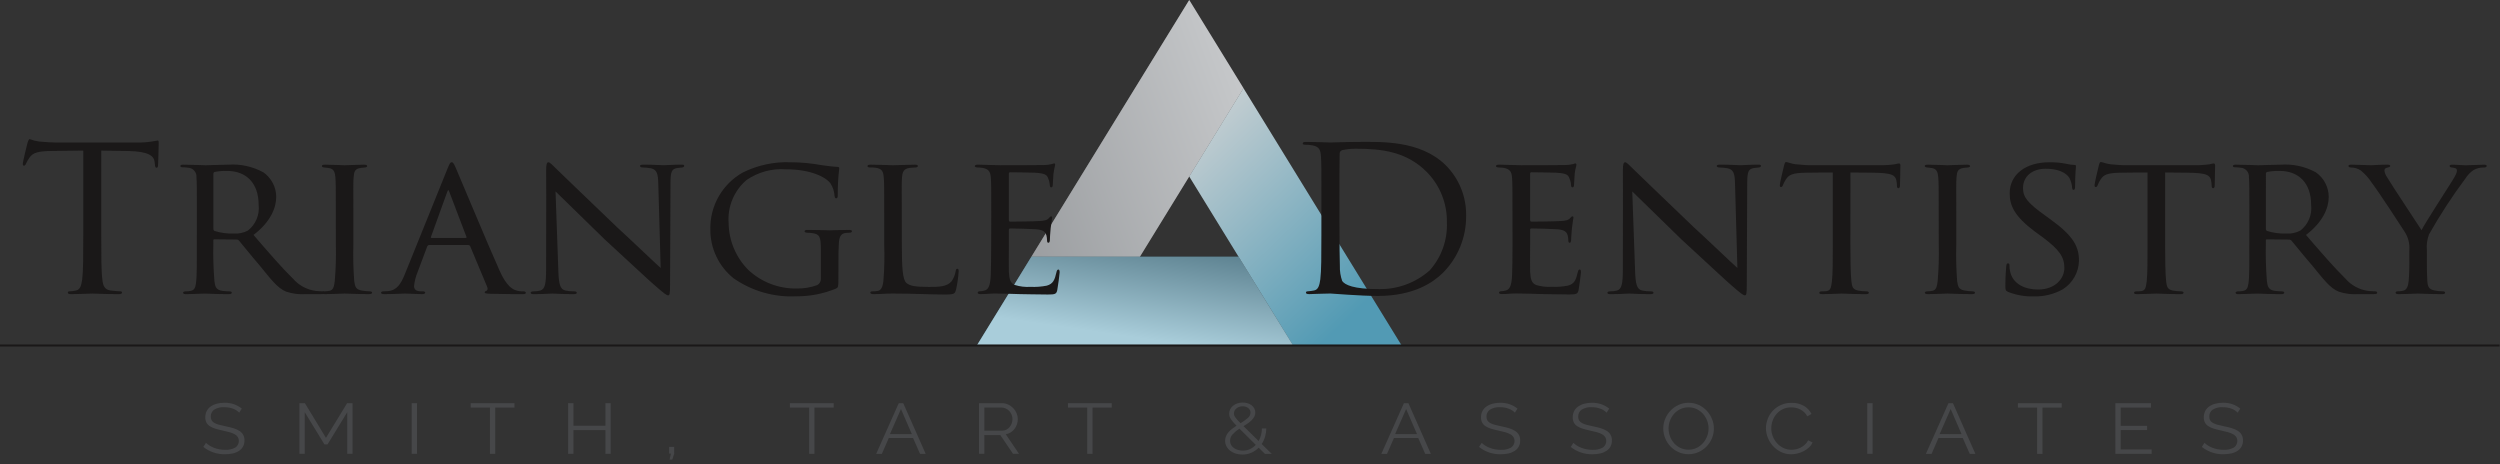 <?xml version="1.0" encoding="UTF-8"?>
<svg xmlns="http://www.w3.org/2000/svg" width="307" height="57" viewBox="0 0 307 57" fill="none">
  <rect x="0" y="0" width="307" height="57" fill="#333333" stroke="none"/>
  <g clip-path="url(#clip0_195_1077)">
    <path d="M152.702 10.834L146.037 0L136.343 15.761L126.655 31.525H139.979L149.674 15.761L152.702 10.834Z" fill="#AEB0B3"></path>
    <path opacity="0.8" d="M152.093 31.526H126.655L119.991 42.363H158.757L152.093 31.526Z" fill="#5AB4D4"></path>
    <path style="mix-blend-mode:multiply" opacity="0.3" d="M152.701 10.834L146.037 0L136.343 15.761L126.655 31.525H139.979L149.674 15.761L152.701 10.834Z" fill="url(#paint0_linear_195_1077)"></path>
    <path opacity="0.8" d="M158.757 42.362H172.083L162.392 26.601L152.7 10.834L146.037 21.674L155.731 37.436L158.757 42.362Z" fill="url(#paint1_linear_195_1077)"></path>
    <path style="mix-blend-mode:multiply" opacity="0.5" d="M152.093 31.526H126.655L119.991 42.363H158.757L152.093 31.526Z" fill="url(#paint2_linear_195_1077)"></path>
    <path d="M12.435 28.949C12.435 31.323 12.435 33.278 12.568 34.314C12.646 35.032 12.803 35.576 13.595 35.675C13.964 35.724 14.543 35.775 14.78 35.775C14.938 35.775 14.991 35.851 14.991 35.923C14.991 36.047 14.859 36.123 14.57 36.123C13.122 36.123 11.462 36.049 11.33 36.049C11.198 36.049 9.54 36.123 8.75 36.123C8.46 36.123 8.329 36.074 8.329 35.923C8.329 35.85 8.38 35.775 8.54 35.775C8.806 35.766 9.07 35.733 9.33 35.675C9.857 35.575 9.988 35.032 10.093 34.314C10.225 33.277 10.225 31.323 10.225 28.949V18.49C8.935 18.516 7.617 18.516 6.325 18.539C4.693 18.565 4.061 18.739 3.64 19.33C3.464 19.57 3.314 19.827 3.192 20.098C3.112 20.298 3.034 20.345 2.927 20.345C2.849 20.345 2.797 20.271 2.797 20.121C2.797 19.875 3.322 17.748 3.376 17.55C3.429 17.402 3.532 17.08 3.639 17.08C4.012 17.225 4.401 17.325 4.797 17.38C5.56 17.454 6.561 17.504 6.877 17.504H16.754C17.379 17.515 18.005 17.474 18.623 17.38C19.018 17.331 19.255 17.256 19.36 17.256C19.492 17.256 19.492 17.404 19.492 17.556C19.492 18.298 19.413 20.005 19.413 20.276C19.413 20.498 19.334 20.597 19.229 20.597C19.097 20.597 19.045 20.523 19.018 20.177C19.018 20.077 18.992 20.004 18.992 19.904C18.913 19.162 18.28 18.594 15.752 18.544C14.646 18.521 13.541 18.521 12.433 18.495L12.435 28.949Z" fill="#1A1818"></path>
    <path d="M24.176 26.304C24.176 23.04 24.176 22.446 24.125 21.779C24.139 21.631 24.122 21.482 24.075 21.34C24.029 21.199 23.954 21.068 23.855 20.957C23.756 20.846 23.635 20.756 23.5 20.693C23.365 20.631 23.219 20.596 23.07 20.592C22.861 20.561 22.649 20.545 22.438 20.543C22.254 20.543 22.148 20.494 22.148 20.395C22.148 20.296 22.227 20.222 22.464 20.222C23.596 20.222 25.203 20.295 25.255 20.295C25.493 20.295 27.284 20.222 28.021 20.222C29.521 20.115 31.02 20.441 32.34 21.161C32.826 21.5 33.223 21.952 33.498 22.477C33.773 23.002 33.918 23.585 33.92 24.178C33.92 25.538 33.209 27.269 31.129 28.851C33.051 31.076 34.629 32.905 35.975 34.216C36.691 35.041 37.683 35.577 38.766 35.724C38.95 35.749 39.505 35.773 39.582 35.773C39.793 35.773 39.873 35.849 39.873 35.946C39.873 36.07 39.766 36.119 39.398 36.119H37.554C36.742 36.176 35.927 36.074 35.154 35.819C34.048 35.374 33.254 34.262 31.888 32.604C30.861 31.417 29.808 30.083 29.361 29.562C29.323 29.515 29.275 29.477 29.22 29.451C29.165 29.426 29.105 29.413 29.044 29.415L26.332 29.389C26.227 29.389 26.2 29.415 26.2 29.514V29.867C26.16 31.426 26.204 32.985 26.332 34.539C26.411 35.134 26.49 35.628 27.359 35.727C27.622 35.752 27.912 35.776 28.122 35.776C28.359 35.776 28.464 35.852 28.464 35.924C28.464 36.048 28.359 36.124 28.095 36.124C26.726 36.124 25.25 36.05 25.146 36.05C24.725 36.05 23.565 36.124 22.854 36.124C22.591 36.124 22.485 36.075 22.485 35.924C22.485 35.851 22.643 35.776 22.801 35.776C22.995 35.783 23.19 35.767 23.38 35.727C23.828 35.653 23.986 35.381 24.064 34.788C24.196 33.898 24.169 31.87 24.169 30.016L24.176 26.304ZM26.205 28.06C26.195 28.118 26.203 28.177 26.226 28.23C26.25 28.283 26.288 28.328 26.337 28.36C27.095 28.596 27.887 28.704 28.68 28.681C29.291 28.725 29.903 28.596 30.445 28.309C30.915 27.942 31.284 27.461 31.514 26.91C31.745 26.36 31.83 25.76 31.761 25.167C31.761 22.473 30.234 20.989 27.89 20.989C27.378 20.978 26.866 21.019 26.363 21.113C26.316 21.128 26.275 21.157 26.246 21.197C26.218 21.238 26.203 21.286 26.205 21.335V28.06Z" fill="#1A1818"></path>
    <path d="M41.239 26.304C41.239 23.04 41.239 22.446 41.186 21.779C41.133 21.112 40.975 20.741 40.423 20.641C40.158 20.593 39.974 20.593 39.816 20.568C39.632 20.543 39.526 20.494 39.526 20.395C39.526 20.271 39.631 20.222 39.921 20.222C40.737 20.222 42.239 20.295 42.321 20.295C42.426 20.295 43.953 20.222 44.69 20.222C44.953 20.222 45.085 20.271 45.085 20.395C45.085 20.495 45.006 20.543 44.795 20.568C44.637 20.593 44.505 20.593 44.321 20.617C43.558 20.717 43.479 21.087 43.421 21.804C43.368 22.471 43.395 23.04 43.395 26.304V30.013C43.35 31.522 43.385 33.032 43.5 34.537C43.605 35.255 43.711 35.527 44.4 35.675C44.73 35.734 45.065 35.768 45.4 35.775C45.638 35.8 45.69 35.851 45.69 35.948C45.69 36.045 45.585 36.121 45.321 36.121C43.978 36.121 42.451 36.047 42.321 36.047C42.242 36.047 40.687 36.121 39.95 36.121C39.713 36.121 39.529 36.072 39.529 35.948C39.529 35.848 39.634 35.775 39.871 35.775C40.084 35.771 40.295 35.746 40.503 35.701C40.951 35.601 41.031 35.108 41.109 34.514C41.236 33.018 41.281 31.515 41.242 30.014L41.239 26.304Z" fill="#1A1818"></path>
    <path d="M52.718 30.086C52.658 30.087 52.601 30.107 52.553 30.143C52.506 30.179 52.471 30.229 52.455 30.286L51.296 33.376C51.058 33.935 50.906 34.527 50.848 35.131C50.848 35.576 51.138 35.774 51.717 35.774H51.901C52.138 35.774 52.217 35.85 52.217 35.947C52.217 36.071 52.008 36.12 51.822 36.12C51.243 36.12 50.032 36.046 49.742 36.046C49.479 36.046 48.32 36.12 47.213 36.12C46.923 36.12 46.792 36.071 46.792 35.947C46.792 35.847 46.897 35.774 47.108 35.774C47.284 35.778 47.46 35.769 47.635 35.749C48.768 35.649 49.216 34.834 49.664 33.795L54.931 20.765C55.221 20.048 55.3 19.925 55.484 19.925C55.616 19.925 55.721 20.025 56.011 20.716C56.38 21.532 59.961 30.161 61.357 33.253C62.226 35.206 62.989 35.527 63.357 35.653C63.648 35.746 63.952 35.788 64.257 35.777C64.441 35.777 64.573 35.826 64.573 35.95C64.573 36.074 64.468 36.123 64.178 36.123C63.915 36.123 61.939 36.123 60.178 36.074C59.678 36.049 59.52 36.026 59.52 35.901C59.52 35.827 59.599 35.753 59.704 35.728C59.809 35.679 59.967 35.555 59.809 35.184L57.728 30.214C57.708 30.176 57.678 30.144 57.64 30.122C57.603 30.1 57.56 30.089 57.517 30.09L52.718 30.086ZM57.195 29.219C57.3 29.219 57.3 29.146 57.274 29.072L55.194 23.606C55.062 23.261 55.036 23.261 54.904 23.606L52.928 29.072C52.875 29.172 52.928 29.219 52.982 29.219H57.195Z" fill="#1A1818"></path>
    <path d="M67.067 20.939C67.067 20.173 67.146 19.925 67.357 19.925C67.541 19.925 67.989 20.418 68.173 20.592C68.41 20.839 72.073 24.351 75.758 27.887C77.811 29.766 80.446 32.312 81.13 32.905L80.84 22.619C80.814 21.284 80.654 20.839 79.94 20.666C79.6 20.608 79.257 20.575 78.912 20.566C78.649 20.566 78.596 20.466 78.596 20.366C78.596 20.241 78.807 20.218 79.07 20.218C80.204 20.218 81.309 20.291 81.546 20.291C81.809 20.291 82.625 20.218 83.652 20.218C83.942 20.218 84.021 20.241 84.021 20.366C84.021 20.466 83.942 20.539 83.786 20.566C83.63 20.593 83.416 20.591 83.126 20.639C82.52 20.764 82.336 21.011 82.336 22.494L82.283 34.907C82.283 36.143 82.23 36.267 82.046 36.267C81.862 36.267 81.598 36.094 80.308 34.957C80.203 34.908 76.542 31.495 74.25 29.392C71.512 26.722 68.878 24.152 68.22 23.508L68.562 33.176C68.615 34.882 68.773 35.526 69.432 35.676C69.787 35.75 70.149 35.783 70.511 35.776C70.722 35.776 70.827 35.852 70.827 35.949C70.827 36.073 70.695 36.122 70.406 36.122C68.983 36.122 68.035 36.048 67.851 36.048C67.667 36.048 66.693 36.122 65.561 36.122C65.323 36.122 65.166 36.097 65.166 35.949C65.166 35.849 65.271 35.776 65.533 35.776C65.809 35.783 66.085 35.75 66.351 35.676C66.93 35.503 67.062 34.836 67.062 33.031C67.067 21.235 67.097 25.042 67.067 20.939Z" fill="#1A1818"></path>
    <path d="M102.956 34.286C102.956 35.275 102.93 35.299 102.64 35.448C101.102 36.077 99.455 36.396 97.794 36.387C95.046 36.525 92.33 35.744 90.075 34.167C89.177 33.446 88.455 32.53 87.963 31.489C87.47 30.448 87.219 29.309 87.23 28.158C87.201 26.745 87.556 25.35 88.257 24.122C88.958 22.895 89.978 21.88 91.21 21.186C93.031 20.28 95.05 19.847 97.082 19.925C98.345 19.93 99.605 20.046 100.848 20.271C101.269 20.345 102.297 20.471 102.848 20.493C103.059 20.493 103.059 20.593 103.059 20.693C102.931 21.76 102.87 22.834 102.875 23.908C102.875 24.254 102.849 24.354 102.664 24.354C102.531 24.354 102.506 24.204 102.48 24.054C102.453 23.507 102.28 22.978 101.98 22.52C101.373 21.704 99.48 20.79 96.527 20.79C94.81 20.665 93.101 21.127 91.681 22.1C90.923 22.746 90.328 23.562 89.944 24.482C89.561 25.401 89.4 26.399 89.475 27.392C89.503 29.543 90.363 31.598 91.875 33.128C93.491 34.647 95.637 35.472 97.854 35.428C98.706 35.444 99.554 35.302 100.354 35.008C100.49 34.938 100.604 34.832 100.683 34.701C100.763 34.57 100.804 34.419 100.802 34.266V30.704C100.802 29.074 100.67 28.753 99.749 28.629C99.54 28.598 99.329 28.581 99.117 28.58C98.906 28.58 98.801 28.48 98.801 28.407C98.801 28.283 98.906 28.234 99.196 28.234C100.249 28.234 101.776 28.283 101.883 28.283C101.99 28.283 103.542 28.234 104.252 28.234C104.515 28.234 104.621 28.283 104.621 28.407C104.621 28.48 104.542 28.58 104.305 28.58C104.155 28.577 104.006 28.584 103.857 28.603C103.225 28.679 103.067 29.122 103.015 29.84C102.963 30.558 102.962 31.175 102.962 32.066L102.956 34.286Z" fill="#1A1818"></path>
    <path d="M110.746 30.067C110.746 32.91 110.851 34.345 111.3 34.74C111.721 35.086 112.248 35.234 114.064 35.234C115.222 35.234 116.275 35.234 116.855 34.54C117.111 34.17 117.282 33.748 117.355 33.304C117.381 33.104 117.434 33.004 117.566 33.004C117.671 33.004 117.724 33.078 117.724 33.327C117.675 34.076 117.569 34.819 117.408 35.552C117.25 36.046 117.276 36.17 116.008 36.17C114.218 36.17 112.243 36.046 109.608 36.046C108.739 36.046 108.208 36.12 107.291 36.12C107.028 36.12 106.87 36.071 106.87 35.92C106.87 35.847 106.948 35.772 107.158 35.772C107.37 35.781 107.583 35.764 107.791 35.723C108.239 35.649 108.397 35.154 108.476 34.561C108.603 33.048 108.638 31.529 108.581 30.011V26.304C108.581 23.04 108.581 22.496 108.528 21.828C108.475 21.136 108.37 20.69 107.475 20.592C107.256 20.57 107.037 20.562 106.817 20.567C106.633 20.567 106.526 20.493 106.526 20.394C106.526 20.27 106.659 20.221 106.921 20.221C108.028 20.221 109.608 20.294 109.66 20.294C110.029 20.294 111.635 20.221 112.373 20.221C112.636 20.221 112.715 20.294 112.715 20.394C112.715 20.494 112.583 20.567 112.425 20.567C112.241 20.567 111.976 20.592 111.714 20.616C110.975 20.716 110.814 21.11 110.765 21.827C110.712 22.494 110.739 23.038 110.739 26.303L110.746 30.067Z" fill="#1A1818"></path>
    <path d="M121.726 26.304C121.726 23.064 121.726 22.471 121.673 21.804C121.62 21.112 121.436 20.766 120.673 20.617C120.464 20.586 120.254 20.57 120.043 20.568C119.857 20.568 119.699 20.494 119.699 20.418C119.699 20.271 119.832 20.218 120.094 20.218C120.622 20.218 121.333 20.267 122.807 20.291C122.939 20.291 127.626 20.291 128.153 20.268C128.499 20.271 128.844 20.23 129.18 20.144C129.271 20.102 129.37 20.076 129.47 20.068C129.524 20.068 129.575 20.117 129.575 20.241C129.485 20.608 129.415 20.98 129.364 21.355C129.339 21.775 129.313 22.172 129.285 22.64C129.285 22.862 129.232 23.011 129.102 23.011C128.972 23.011 128.918 22.911 128.918 22.74C128.904 22.467 128.841 22.198 128.732 21.948C128.574 21.454 128.337 21.281 127.021 21.205C126.679 21.182 124.071 21.157 124.021 21.157C123.942 21.157 123.889 21.205 123.889 21.357V26.97C123.889 27.118 123.915 27.217 124.047 27.217C124.363 27.217 127.047 27.192 127.603 27.144C128.209 27.118 128.603 27.044 128.814 26.772C128.921 26.624 128.998 26.572 129.105 26.572C129.156 26.572 129.205 26.597 129.205 26.72C129.205 26.843 129.105 27.315 129.021 28.03C128.942 28.724 128.942 29.217 128.921 29.539C128.893 29.739 128.841 29.811 128.735 29.811C128.603 29.811 128.577 29.663 128.577 29.49C128.574 29.29 128.547 29.091 128.498 28.897C128.393 28.576 128.235 28.23 127.234 28.154C126.628 28.106 124.495 28.054 124.073 28.054C123.915 28.054 123.889 28.127 123.889 28.227V30.027C123.889 30.793 123.864 32.97 123.889 33.389C123.942 34.304 124.073 34.775 124.626 34.997C125.246 35.19 125.895 35.267 126.543 35.226C127.213 35.257 127.885 35.208 128.543 35.078C129.334 34.856 129.519 34.361 129.729 33.447C129.78 33.2 129.859 33.101 129.964 33.101C130.123 33.101 130.123 33.323 130.123 33.472C130.123 33.645 129.912 35.202 129.832 35.623C129.732 36.117 129.542 36.167 128.674 36.167C126.936 36.167 126.199 36.118 125.274 36.118C124.351 36.093 123.14 36.044 122.166 36.044C121.56 36.044 121.06 36.118 120.428 36.118C120.191 36.118 120.059 36.069 120.059 35.945C120.059 35.845 120.164 35.772 120.294 35.772C120.472 35.77 120.65 35.745 120.822 35.698C121.296 35.598 121.612 35.278 121.664 33.744C121.69 32.904 121.717 31.891 121.717 30.011L121.726 26.304Z" fill="#1A1818"></path>
    <path d="M162.27 24.597C162.27 20.741 162.27 20.049 162.217 19.258C162.164 18.416 162.033 18.021 161.164 17.848C160.867 17.797 160.566 17.773 160.264 17.774C160.08 17.774 159.974 17.725 159.974 17.626C159.974 17.478 160.106 17.426 160.395 17.426C161.578 17.426 163.238 17.499 163.37 17.499C163.687 17.499 165.346 17.426 166.926 17.426C169.534 17.426 174.353 17.202 177.487 20.243C178.318 21.061 178.973 22.04 179.412 23.12C179.852 24.2 180.065 25.358 180.041 26.524C180.051 27.817 179.805 29.098 179.317 30.295C178.829 31.492 178.109 32.581 177.198 33.498C176.064 34.61 173.698 36.341 169.218 36.341C168.086 36.341 166.689 36.267 165.559 36.194C164.398 36.118 163.503 36.044 163.371 36.044C163.318 36.044 162.871 36.044 162.318 36.069C161.791 36.069 161.186 36.118 160.79 36.118C160.502 36.118 160.369 36.069 160.369 35.918C160.369 35.845 160.422 35.77 160.634 35.77C160.882 35.752 161.128 35.719 161.371 35.67C161.898 35.57 162.029 35.027 162.134 34.309C162.266 33.272 162.266 31.318 162.266 28.944L162.27 24.597ZM164.483 27.269C164.483 29.889 164.508 32.163 164.536 32.634C164.514 33.273 164.612 33.91 164.824 34.513C165.168 34.983 166.194 35.502 169.302 35.502C171.606 35.551 173.843 34.729 175.569 33.202C177.015 31.582 177.772 29.461 177.677 27.291C177.698 26.136 177.484 24.988 177.049 23.917C176.615 22.846 175.968 21.874 175.148 21.06C172.673 18.613 169.671 18.265 166.538 18.265C165.962 18.257 165.387 18.315 164.824 18.439C164.72 18.469 164.631 18.535 164.573 18.626C164.515 18.717 164.492 18.826 164.508 18.932C164.483 19.772 164.483 22.295 164.483 24.199V27.269Z" fill="#1A1818"></path>
    <path d="M185.731 26.304C185.731 23.064 185.731 22.471 185.678 21.804C185.624 21.112 185.44 20.766 184.678 20.617C184.469 20.586 184.258 20.57 184.046 20.568C183.862 20.568 183.704 20.494 183.704 20.418C183.704 20.271 183.836 20.218 184.104 20.218C184.629 20.218 185.34 20.267 186.816 20.291C186.948 20.291 191.635 20.291 192.162 20.268C192.508 20.271 192.854 20.23 193.189 20.144C193.28 20.102 193.379 20.076 193.479 20.068C193.532 20.068 193.584 20.117 193.584 20.241C193.584 20.391 193.428 20.741 193.373 21.355C193.347 21.775 193.32 22.172 193.294 22.64C193.294 22.862 193.241 23.011 193.11 23.011C192.979 23.011 192.926 22.911 192.926 22.74C192.914 22.467 192.851 22.198 192.742 21.948C192.584 21.454 192.347 21.281 191.031 21.205C190.687 21.182 188.081 21.157 188.031 21.157C187.952 21.157 187.899 21.205 187.899 21.357V26.97C187.899 27.118 187.925 27.217 188.057 27.217C188.374 27.217 191.057 27.192 191.611 27.144C192.217 27.118 192.611 27.044 192.823 26.772C192.928 26.624 193.007 26.572 193.113 26.572C193.166 26.572 193.218 26.597 193.218 26.72C193.218 26.843 193.113 27.315 193.034 28.03C192.955 28.724 192.955 29.217 192.929 29.539C192.903 29.739 192.85 29.811 192.745 29.811C192.613 29.811 192.587 29.663 192.587 29.49C192.584 29.29 192.557 29.091 192.508 28.897C192.401 28.576 192.245 28.23 191.243 28.154C190.637 28.106 188.505 28.054 188.084 28.054C187.926 28.054 187.9 28.127 187.9 28.227V30.027C187.9 30.793 187.874 32.97 187.9 33.389C187.953 34.304 188.084 34.775 188.637 34.997C189.259 35.188 189.911 35.264 190.56 35.219C191.23 35.25 191.902 35.2 192.56 35.071C193.35 34.849 193.534 34.354 193.745 33.44C193.798 33.193 193.877 33.094 193.982 33.094C194.14 33.094 194.14 33.316 194.14 33.465C194.14 33.638 193.929 35.195 193.852 35.616C193.745 36.11 193.561 36.16 192.692 36.16C190.953 36.16 190.216 36.111 189.292 36.111C188.372 36.086 187.158 36.037 186.184 36.037C185.578 36.037 185.084 36.111 184.446 36.111C184.209 36.111 184.077 36.062 184.077 35.938C184.077 35.838 184.182 35.765 184.314 35.765C184.492 35.763 184.669 35.738 184.841 35.691C185.316 35.591 185.631 35.271 185.685 33.737C185.71 32.897 185.738 31.884 185.738 30.004L185.731 26.304Z" fill="#1A1818"></path>
    <path d="M199.289 20.939C199.289 20.173 199.368 19.925 199.579 19.925C199.763 19.925 200.211 20.418 200.395 20.592C200.632 20.839 204.295 24.351 207.98 27.887C210.035 29.766 212.668 32.312 213.352 32.905L213.062 22.619C213.036 21.284 212.878 20.839 212.162 20.666C211.823 20.608 211.479 20.574 211.135 20.566C210.872 20.566 210.819 20.466 210.819 20.366C210.819 20.241 211.03 20.218 211.291 20.218C212.424 20.218 213.53 20.291 213.769 20.291C214.031 20.291 214.848 20.218 215.875 20.218C216.163 20.218 216.244 20.241 216.244 20.366C216.244 20.466 216.164 20.539 216.007 20.566C215.85 20.593 215.638 20.591 215.349 20.639C214.743 20.764 214.559 21.011 214.559 22.494L214.505 34.907C214.505 36.143 214.452 36.267 214.268 36.267C214.084 36.267 213.82 36.094 212.53 34.957C212.425 34.908 208.764 31.495 206.472 29.392C203.734 26.722 201.1 24.152 200.442 23.508L200.786 33.176C200.839 34.882 200.995 35.526 201.653 35.676C202.008 35.75 202.371 35.783 202.734 35.776C202.945 35.776 203.05 35.852 203.05 35.949C203.05 36.073 202.918 36.122 202.629 36.122C201.207 36.122 200.258 36.048 200.074 36.048C199.89 36.048 198.916 36.122 197.784 36.122C197.547 36.122 197.389 36.097 197.389 35.949C197.389 35.849 197.494 35.776 197.758 35.776C198.033 35.783 198.308 35.75 198.574 35.676C199.153 35.503 199.285 34.836 199.285 33.031C199.289 21.235 199.316 25.042 199.289 20.939Z" fill="#1A1818"></path>
    <path d="M227.226 30.013C227.226 31.913 227.252 33.673 227.358 34.587C227.437 35.18 227.49 35.526 228.148 35.675C228.486 35.74 228.83 35.774 229.175 35.775C229.386 35.775 229.492 35.851 229.492 35.923C229.492 36.047 229.412 36.123 229.148 36.123C227.805 36.123 226.248 36.049 226.148 36.049C226.048 36.049 224.489 36.123 223.803 36.123C223.513 36.123 223.408 36.074 223.408 35.95C223.408 35.876 223.487 35.777 223.699 35.777C223.892 35.781 224.085 35.773 224.277 35.752C224.777 35.678 224.858 35.381 224.962 34.539C225.067 33.651 225.067 31.869 225.067 30.015V21.186C224.2 21.186 222.803 21.186 221.75 21.209C220.064 21.235 219.695 21.482 219.326 22.001C219.166 22.241 219.033 22.498 218.931 22.767C218.852 22.94 218.799 22.967 218.694 22.967C218.589 22.967 218.562 22.867 218.562 22.745C218.536 22.595 218.931 20.964 219.089 20.295C219.168 19.995 219.248 19.895 219.326 19.895C219.51 19.895 220.01 20.117 220.484 20.168C221.405 20.268 222.144 20.29 222.17 20.29H230.811C231.447 20.299 232.082 20.258 232.711 20.168C232.875 20.122 233.042 20.089 233.211 20.068C233.316 20.068 233.369 20.193 233.369 20.29C233.369 20.983 233.316 22.615 233.316 22.813C233.316 23.035 233.211 23.113 233.132 23.113C233 23.113 232.948 23.013 232.948 22.813C232.947 22.697 232.938 22.582 232.922 22.467C232.817 21.478 232.474 21.231 229.814 21.205C228.814 21.205 227.997 21.182 227.234 21.182L227.226 30.013Z" fill="#1A1818"></path>
    <path d="M238.073 26.304C238.073 23.04 238.073 22.446 238.02 21.779C237.967 21.112 237.808 20.741 237.255 20.641C236.993 20.593 236.809 20.593 236.65 20.568C236.466 20.543 236.36 20.494 236.36 20.395C236.36 20.271 236.465 20.222 236.755 20.222C237.573 20.222 239.072 20.295 239.155 20.295C239.26 20.295 240.787 20.222 241.524 20.222C241.789 20.222 241.924 20.271 241.924 20.395C241.924 20.495 241.844 20.543 241.634 20.568C241.475 20.593 241.343 20.593 241.159 20.617C240.396 20.717 240.317 21.087 240.259 21.804C240.206 22.471 240.233 23.04 240.233 26.304V30.013C240.188 31.522 240.223 33.032 240.338 34.537C240.443 35.255 240.549 35.527 241.238 35.675C241.568 35.734 241.903 35.768 242.238 35.775C242.475 35.8 242.528 35.851 242.528 35.948C242.528 36.045 242.423 36.121 242.159 36.121C240.815 36.121 239.288 36.047 239.159 36.047C239.079 36.047 237.527 36.121 236.788 36.121C236.551 36.121 236.367 36.072 236.367 35.948C236.367 35.848 236.472 35.775 236.709 35.775C236.922 35.77 237.134 35.746 237.342 35.701C237.79 35.601 237.867 35.108 237.947 34.514C238.073 33.018 238.117 31.515 238.079 30.014L238.073 26.304Z" fill="#1A1818"></path>
    <path d="M246.604 35.85C246.26 35.7 246.26 35.601 246.26 35.008C246.26 33.87 246.34 33.03 246.367 32.684C246.392 32.462 246.445 32.337 246.576 32.337C246.707 32.337 246.762 32.413 246.762 32.586C246.756 32.836 246.783 33.085 246.841 33.328C247.183 34.935 248.741 35.553 250.265 35.553C252.45 35.553 253.505 34.143 253.505 32.907C253.505 31.498 252.819 30.633 250.896 29.173L249.844 28.408C247.315 26.508 246.789 25.193 246.789 23.733C246.789 21.459 248.711 19.926 251.661 19.926C252.377 19.915 253.092 19.982 253.793 20.126C254.088 20.197 254.39 20.239 254.693 20.25C254.877 20.25 254.93 20.299 254.93 20.4C254.93 20.501 254.825 21.364 254.825 22.8C254.825 23.171 254.774 23.32 254.641 23.32C254.508 23.32 254.485 23.22 254.457 23.047C254.428 22.643 254.321 22.248 254.141 21.885C254.009 21.663 253.404 20.723 251.192 20.723C249.612 20.723 248.426 21.613 248.426 23.097C248.426 24.257 249.059 24.976 251.244 26.533L251.85 26.978C254.589 28.956 255.299 30.267 255.299 32.023C255.282 32.728 255.091 33.418 254.742 34.03C254.393 34.643 253.897 35.159 253.299 35.533C252.213 36.135 250.985 36.434 249.743 36.398C248.67 36.43 247.602 36.244 246.604 35.85Z" fill="#1A1818"></path>
    <path d="M265.878 30.013C265.878 31.913 265.904 33.673 266.008 34.587C266.088 35.18 266.141 35.526 266.798 35.675C267.137 35.74 267.482 35.774 267.828 35.775C268.037 35.775 268.142 35.851 268.142 35.923C268.142 36.047 268.063 36.123 267.8 36.123C266.457 36.123 264.9 36.049 264.8 36.049C264.7 36.049 263.143 36.123 262.457 36.123C262.167 36.123 262.062 36.074 262.062 35.95C262.062 35.876 262.141 35.777 262.35 35.777C262.544 35.781 262.738 35.773 262.931 35.752C263.431 35.678 263.51 35.381 263.617 34.539C263.717 33.651 263.717 31.869 263.717 30.015V21.186C262.848 21.186 261.453 21.186 260.398 21.209C258.713 21.235 258.345 21.482 257.976 22.001C257.816 22.241 257.683 22.498 257.581 22.767C257.502 22.94 257.449 22.967 257.344 22.967C257.239 22.967 257.212 22.867 257.212 22.745C257.186 22.595 257.581 20.964 257.739 20.295C257.818 19.995 257.898 19.895 257.976 19.895C258.16 19.895 258.661 20.117 259.134 20.168C260.055 20.268 260.794 20.29 260.82 20.29H269.458C270.093 20.299 270.729 20.258 271.358 20.168C271.522 20.123 271.689 20.089 271.858 20.068C271.965 20.068 272.017 20.193 272.017 20.29C272.017 20.983 271.964 22.615 271.964 22.813C271.964 23.035 271.857 23.113 271.78 23.113C271.648 23.113 271.596 23.013 271.596 22.813C271.595 22.697 271.586 22.582 271.57 22.467C271.465 21.478 271.122 21.231 268.462 21.205C267.462 21.205 266.645 21.182 265.882 21.182L265.878 30.013Z" fill="#1A1818"></path>
    <path d="M276.222 26.304C276.222 23.04 276.222 22.446 276.169 21.779C276.183 21.631 276.166 21.482 276.12 21.34C276.074 21.199 275.999 21.069 275.9 20.957C275.801 20.846 275.681 20.756 275.546 20.693C275.411 20.631 275.265 20.596 275.116 20.592C274.906 20.561 274.695 20.545 274.483 20.543C274.299 20.543 274.195 20.494 274.195 20.395C274.195 20.296 274.274 20.222 274.511 20.222C275.643 20.222 277.249 20.295 277.302 20.295C277.539 20.295 279.331 20.222 280.068 20.222C281.568 20.115 283.067 20.441 284.387 21.161C284.873 21.5 285.271 21.952 285.546 22.477C285.821 23.002 285.965 23.585 285.967 24.178C285.967 25.538 285.256 27.269 283.176 28.851C285.098 31.076 286.676 32.905 288.02 34.216C288.737 35.041 289.729 35.577 290.812 35.724C290.996 35.749 291.549 35.773 291.628 35.773C291.84 35.773 291.918 35.849 291.918 35.946C291.918 36.07 291.813 36.119 291.444 36.119H289.6C288.79 36.176 287.977 36.074 287.206 35.819C286.099 35.374 285.306 34.262 283.939 32.604C282.907 31.422 281.857 30.088 281.407 29.567C281.37 29.52 281.321 29.482 281.267 29.456C281.212 29.43 281.152 29.418 281.091 29.42L278.378 29.394C278.273 29.394 278.248 29.42 278.248 29.519V29.867C278.209 31.426 278.252 32.985 278.378 34.539C278.457 35.134 278.537 35.628 279.406 35.727C279.669 35.752 279.957 35.776 280.169 35.776C280.406 35.776 280.511 35.852 280.511 35.924C280.511 36.048 280.406 36.124 280.141 36.124C278.773 36.124 277.298 36.05 277.192 36.05C276.771 36.05 275.612 36.124 274.9 36.124C274.638 36.124 274.531 36.075 274.531 35.924C274.531 35.851 274.69 35.776 274.848 35.776C275.042 35.783 275.237 35.767 275.427 35.727C275.875 35.653 276.032 35.381 276.112 34.788C276.244 33.898 276.217 31.87 276.217 30.016L276.222 26.304ZM278.251 28.06C278.241 28.117 278.249 28.176 278.272 28.23C278.295 28.283 278.333 28.328 278.381 28.36C279.14 28.596 279.932 28.704 280.726 28.681C281.337 28.726 281.949 28.597 282.49 28.309C282.961 27.943 283.329 27.461 283.56 26.911C283.791 26.36 283.876 25.76 283.807 25.167C283.807 22.473 282.28 20.989 279.937 20.989C279.425 20.978 278.913 21.019 278.41 21.113C278.363 21.127 278.322 21.157 278.293 21.197C278.264 21.237 278.25 21.286 278.252 21.335L278.251 28.06Z" fill="#1A1818"></path>
    <path d="M295.865 30.73C295.933 29.929 295.729 29.128 295.286 28.456C295.128 28.184 292.073 23.509 291.257 22.447C290.888 21.879 290.435 21.371 289.913 20.939C289.548 20.694 289.116 20.564 288.676 20.568C288.518 20.568 288.386 20.494 288.386 20.368C288.386 20.292 288.491 20.22 288.702 20.22C289.123 20.22 291.126 20.293 291.177 20.293C291.336 20.293 292.205 20.22 293.177 20.22C293.439 20.22 293.518 20.293 293.518 20.368C293.518 20.468 293.439 20.516 293.228 20.568C292.859 20.641 292.808 20.768 292.808 20.968C292.854 21.264 292.971 21.544 293.149 21.784C293.491 22.403 296.968 27.644 297.363 28.262C297.784 27.397 300.734 22.872 301.103 22.254C301.603 21.438 301.709 21.214 301.709 20.944C301.709 20.623 301.393 20.623 301.103 20.573C300.892 20.548 300.812 20.473 300.812 20.373C300.812 20.297 300.865 20.225 301.129 20.225C301.761 20.225 302.314 20.298 302.735 20.298C303.077 20.298 304.606 20.225 305.053 20.225C305.29 20.225 305.369 20.298 305.369 20.373C305.369 20.497 305.237 20.573 305.053 20.573C304.592 20.55 304.134 20.662 303.735 20.894C303.345 21.163 303.014 21.507 302.761 21.907C301.125 24.101 299.629 26.397 298.284 28.78C298.05 29.403 297.96 30.071 298.021 30.734V32.534C298.021 32.707 298.021 33.622 298.074 34.513C298.127 35.106 298.179 35.526 298.995 35.675C299.316 35.738 299.642 35.771 299.969 35.775C300.181 35.775 300.259 35.851 300.259 35.923C300.259 36.047 300.181 36.123 299.945 36.123C298.627 36.123 296.995 36.049 296.916 36.049C296.863 36.049 295.284 36.123 294.545 36.123C294.282 36.123 294.176 36.049 294.176 35.923C294.176 35.85 294.256 35.775 294.441 35.775C294.662 35.775 294.883 35.75 295.099 35.701C295.547 35.627 295.731 35.108 295.784 34.514C295.863 33.623 295.863 32.733 295.863 32.535L295.865 30.73Z" fill="#1A1818"></path>
    <path d="M29.376 50.673C29.166 50.46 28.911 50.295 28.63 50.192C28.29 50.064 27.928 50.001 27.565 50.008C27.116 49.969 26.666 50.077 26.283 50.316C26.153 50.414 26.049 50.542 25.979 50.689C25.909 50.836 25.876 50.998 25.883 51.161C25.877 51.321 25.914 51.48 25.99 51.621C26.073 51.751 26.187 51.858 26.322 51.931C26.503 52.032 26.696 52.109 26.897 52.159C27.13 52.224 27.406 52.288 27.723 52.353C28.046 52.415 28.365 52.494 28.68 52.589C28.935 52.664 29.178 52.775 29.403 52.917C29.603 53.039 29.766 53.214 29.875 53.422C29.983 53.63 30.033 53.863 30.019 54.097C30.026 54.357 29.965 54.614 29.842 54.843C29.722 55.055 29.552 55.235 29.348 55.368C29.117 55.517 28.861 55.623 28.592 55.68C28.276 55.749 27.954 55.783 27.631 55.78C26.666 55.802 25.724 55.483 24.971 54.88L25.297 54.38C25.426 54.505 25.568 54.616 25.721 54.712C25.896 54.821 26.08 54.913 26.272 54.988C26.482 55.069 26.699 55.131 26.921 55.172C27.161 55.217 27.404 55.239 27.648 55.238C28.077 55.261 28.504 55.168 28.885 54.97C29.094 54.835 29.243 54.625 29.302 54.383C29.361 54.141 29.325 53.886 29.202 53.67C29.106 53.526 28.976 53.408 28.823 53.328C28.625 53.22 28.416 53.135 28.198 53.077C27.949 53.01 27.66 52.941 27.329 52.868C26.981 52.791 26.677 52.713 26.415 52.63C26.18 52.561 25.957 52.458 25.752 52.324C25.581 52.213 25.441 52.06 25.345 51.88C25.249 51.683 25.203 51.465 25.21 51.246C25.205 50.98 25.265 50.718 25.383 50.48C25.497 50.255 25.666 50.062 25.873 49.918C26.1 49.761 26.353 49.645 26.62 49.577C26.93 49.494 27.25 49.454 27.571 49.458C27.973 49.452 28.373 49.515 28.753 49.646C29.093 49.769 29.41 49.948 29.691 50.176L29.376 50.673Z" fill="#464749"></path>
    <path d="M42.641 55.728V50.618L40.223 54.57H39.84L37.422 50.618V55.728H36.77V49.509H37.441L40.027 53.768L42.627 49.509H43.291V55.728H42.641Z" fill="#464749"></path>
    <path d="M50.555 55.728V49.509H51.209V55.728H50.555Z" fill="#464749"></path>
    <path d="M63.175 50.051H60.815V55.731H60.166V50.051H57.799V49.509H63.175V50.051Z" fill="#464749"></path>
    <path d="M74.991 49.509V55.728H74.35V52.818H70.42V55.728H69.766V49.509H70.42V52.278H74.35V49.509H74.991Z" fill="#464749"></path>
    <path d="M82.226 56.441L82.385 55.705H82.174V54.873H82.79V55.705L82.556 56.441H82.226Z" fill="#464749"></path>
    <path d="M102.378 50.051H100.016V55.731H99.365V50.051H97.002V49.509H102.378V50.051Z" fill="#464749"></path>
    <path d="M110.368 49.509H110.918L113.672 55.731H112.98L112.123 53.785H109.144L108.296 55.731H107.596L110.368 49.509ZM111.974 53.309L110.639 50.228L109.286 53.306L111.974 53.309Z" fill="#464749"></path>
    <path d="M120.225 55.728V49.509H123.025C123.298 49.506 123.568 49.565 123.815 49.681C124.048 49.789 124.258 49.941 124.435 50.127C124.607 50.309 124.745 50.521 124.84 50.753C124.935 50.978 124.985 51.219 124.986 51.463C124.986 51.901 124.843 52.327 124.579 52.677C124.451 52.843 124.295 52.986 124.117 53.097C123.932 53.213 123.726 53.292 123.51 53.329L125.135 55.729H124.398L122.839 53.429H120.877V55.729L120.225 55.728ZM120.877 52.889H123.043C123.226 52.891 123.407 52.85 123.571 52.77C123.727 52.693 123.865 52.584 123.976 52.45C124.089 52.314 124.178 52.16 124.238 51.994C124.3 51.823 124.332 51.642 124.332 51.46C124.332 51.275 124.295 51.091 124.225 50.92C124.156 50.754 124.058 50.601 123.935 50.47C123.813 50.34 123.667 50.236 123.505 50.162C123.342 50.087 123.166 50.048 122.987 50.048H120.877V52.889Z" fill="#464749"></path>
    <path d="M136.522 50.051H134.164V55.731H133.512V50.051H131.146V49.509H136.522V50.051Z" fill="#464749"></path>
    <path d="M155.331 55.731L154.566 54.977C154.308 55.238 154.002 55.448 153.666 55.595C153.319 55.746 152.944 55.822 152.566 55.819C152.285 55.821 152.006 55.779 151.738 55.697C151.495 55.623 151.268 55.505 151.067 55.351C150.881 55.206 150.727 55.023 150.615 54.815C150.5 54.604 150.442 54.367 150.445 54.127C150.443 53.928 150.481 53.732 150.558 53.549C150.634 53.372 150.738 53.208 150.865 53.063C151.001 52.91 151.151 52.77 151.314 52.647C151.482 52.517 151.659 52.395 151.845 52.278C151.678 52.109 151.536 51.958 151.421 51.822C151.319 51.705 151.225 51.581 151.142 51.451C151.076 51.349 151.024 51.239 150.987 51.123C150.957 51.017 150.941 50.908 150.942 50.798C150.941 50.611 150.984 50.427 151.068 50.26C151.153 50.092 151.273 49.944 151.418 49.825C151.575 49.698 151.754 49.601 151.946 49.537C152.356 49.402 152.798 49.396 153.211 49.521C153.388 49.574 153.554 49.658 153.701 49.77C153.839 49.875 153.952 50.008 154.033 50.161C154.112 50.315 154.153 50.485 154.153 50.657C154.153 50.83 154.112 51 154.033 51.154C153.95 51.31 153.845 51.454 153.721 51.58C153.58 51.722 153.427 51.851 153.263 51.966C153.089 52.088 152.902 52.212 152.703 52.334L154.56 54.158C154.687 53.929 154.785 53.686 154.854 53.434C154.926 53.167 154.962 52.892 154.961 52.616H155.502C155.498 52.963 155.446 53.307 155.348 53.64C155.255 53.954 155.116 54.252 154.934 54.524L156.174 55.734L155.331 55.731ZM152.624 55.337C152.927 55.34 153.227 55.275 153.502 55.147C153.77 55.022 154.011 54.846 154.21 54.627L152.203 52.637C151.902 52.829 151.626 53.057 151.382 53.317C151.169 53.54 151.051 53.837 151.054 54.145C151.051 54.325 151.098 54.502 151.19 54.657C151.281 54.807 151.404 54.935 151.55 55.033C151.702 55.137 151.871 55.214 152.05 55.261C152.237 55.311 152.43 55.337 152.624 55.337ZM151.524 50.78C151.524 50.851 151.535 50.922 151.556 50.99C151.586 51.075 151.629 51.156 151.682 51.23C151.745 51.321 151.828 51.425 151.929 51.544C152.03 51.663 152.167 51.808 152.336 51.97C152.646 51.784 152.941 51.575 153.218 51.344C153.321 51.264 153.406 51.163 153.465 51.047C153.524 50.93 153.556 50.802 153.559 50.672C153.561 50.564 153.538 50.457 153.49 50.359C153.443 50.262 153.374 50.177 153.288 50.112C153.09 49.961 152.846 49.884 152.598 49.894C152.452 49.892 152.306 49.916 152.168 49.964C152.044 50.007 151.929 50.073 151.829 50.158C151.735 50.234 151.658 50.329 151.604 50.438C151.55 50.544 151.523 50.661 151.524 50.78Z" fill="#464749"></path>
    <path d="M172.401 49.509H172.952L175.706 55.731H175.016L174.157 53.785H171.179L170.329 55.731H169.629L172.401 49.509ZM174.007 53.309L172.673 50.228L171.319 53.306L174.007 53.309Z" fill="#464749"></path>
    <path d="M186.029 50.673C185.819 50.459 185.563 50.295 185.282 50.192C184.943 50.064 184.582 50.001 184.219 50.008C183.77 49.971 183.322 50.08 182.941 50.32C182.811 50.418 182.707 50.546 182.637 50.693C182.567 50.84 182.534 51.002 182.541 51.165C182.535 51.325 182.572 51.484 182.648 51.625C182.73 51.755 182.844 51.862 182.98 51.935C183.16 52.037 183.352 52.114 183.553 52.163C183.787 52.23 184.062 52.294 184.379 52.357C184.702 52.419 185.021 52.498 185.336 52.593C185.591 52.668 185.835 52.778 186.059 52.921C186.259 53.043 186.423 53.217 186.532 53.425C186.64 53.633 186.69 53.867 186.676 54.101C186.684 54.353 186.627 54.603 186.509 54.826C186.391 55.048 186.216 55.236 186.003 55.371C185.772 55.52 185.517 55.626 185.248 55.683C184.932 55.752 184.609 55.786 184.286 55.783C183.321 55.804 182.38 55.486 181.626 54.883L181.954 54.383C182.083 54.508 182.225 54.62 182.378 54.715C182.552 54.824 182.737 54.917 182.929 54.991C183.139 55.072 183.356 55.134 183.577 55.175C183.817 55.22 184.061 55.242 184.305 55.241C184.734 55.264 185.161 55.171 185.542 54.973C185.751 54.838 185.9 54.627 185.959 54.386C186.018 54.144 185.982 53.889 185.859 53.673C185.763 53.529 185.632 53.412 185.48 53.331C185.282 53.223 185.072 53.139 184.854 53.08C184.605 53.013 184.316 52.944 183.987 52.871C183.637 52.794 183.333 52.716 183.071 52.633C182.836 52.564 182.613 52.461 182.408 52.327C182.238 52.215 182.098 52.063 182.003 51.883C181.907 51.686 181.86 51.468 181.867 51.249C181.862 50.983 181.922 50.721 182.04 50.483C182.155 50.258 182.323 50.066 182.53 49.921C182.757 49.764 183.01 49.648 183.277 49.58C183.587 49.497 183.907 49.457 184.228 49.461C184.63 49.454 185.03 49.518 185.41 49.649C185.75 49.772 186.068 49.951 186.349 50.179L186.029 50.673Z" fill="#464749"></path>
    <path d="M197.292 50.673C197.081 50.459 196.826 50.295 196.545 50.192C196.205 50.064 195.845 50.001 195.482 50.008C195.033 49.971 194.585 50.08 194.204 50.32C194.074 50.418 193.969 50.546 193.9 50.693C193.83 50.84 193.797 51.002 193.804 51.165C193.793 51.322 193.829 51.479 193.907 51.616C193.985 51.753 194.102 51.864 194.243 51.935C194.423 52.037 194.617 52.114 194.818 52.163C195.051 52.23 195.326 52.294 195.643 52.357C195.966 52.419 196.285 52.498 196.599 52.593C196.854 52.668 197.098 52.778 197.323 52.921C197.523 53.043 197.686 53.218 197.794 53.425C197.903 53.633 197.953 53.867 197.939 54.101C197.947 54.353 197.89 54.603 197.772 54.826C197.654 55.048 197.479 55.236 197.266 55.371C197.035 55.52 196.78 55.626 196.511 55.683C196.195 55.752 195.873 55.786 195.55 55.783C194.584 55.805 193.642 55.486 192.888 54.883L193.216 54.383C193.345 54.508 193.487 54.619 193.64 54.715C193.814 54.824 193.999 54.917 194.191 54.991C194.401 55.072 194.618 55.134 194.839 55.175C195.079 55.22 195.323 55.242 195.567 55.241C195.996 55.264 196.423 55.171 196.804 54.973C197.013 54.837 197.162 54.627 197.221 54.386C197.28 54.144 197.244 53.889 197.121 53.673C197.025 53.529 196.894 53.412 196.742 53.331C196.544 53.223 196.334 53.139 196.116 53.08C195.867 53.013 195.578 52.944 195.249 52.871C194.899 52.794 194.595 52.716 194.335 52.633C194.1 52.564 193.876 52.461 193.671 52.327C193.501 52.215 193.362 52.062 193.266 51.883C193.17 51.686 193.124 51.468 193.13 51.249C193.125 50.983 193.184 50.721 193.303 50.483C193.419 50.259 193.587 50.066 193.793 49.921C194.02 49.764 194.273 49.648 194.54 49.58C194.85 49.497 195.171 49.457 195.492 49.461C195.893 49.455 196.293 49.518 196.672 49.649C197.012 49.772 197.33 49.951 197.611 50.179L197.292 50.673Z" fill="#464749"></path>
    <path d="M207.358 55.775C206.922 55.78 206.49 55.688 206.093 55.507C205.721 55.337 205.387 55.096 205.109 54.797C204.56 54.204 204.253 53.427 204.249 52.619C204.249 52.209 204.329 51.804 204.487 51.427C204.642 51.053 204.865 50.712 205.145 50.42C205.427 50.125 205.763 49.887 206.135 49.72C206.522 49.546 206.943 49.458 207.367 49.462C207.804 49.456 208.237 49.551 208.632 49.738C209.002 49.913 209.335 50.158 209.612 50.46C209.88 50.757 210.094 51.1 210.242 51.472C210.389 51.839 210.465 52.23 210.466 52.626C210.467 53.035 210.386 53.44 210.228 53.818C210.074 54.189 209.852 54.528 209.574 54.818C209.293 55.109 208.959 55.344 208.59 55.51C208.203 55.686 207.783 55.776 207.358 55.775ZM204.903 52.616C204.902 52.95 204.962 53.281 205.08 53.594C205.193 53.9 205.363 54.183 205.58 54.428C205.797 54.669 206.06 54.866 206.354 55.006C206.667 55.151 207.009 55.224 207.354 55.22C207.706 55.224 208.054 55.146 208.37 54.992C208.666 54.846 208.929 54.642 209.144 54.392C209.579 53.894 209.816 53.255 209.811 52.595C209.807 51.934 209.56 51.298 209.118 50.808C208.899 50.568 208.636 50.373 208.343 50.234C208.034 50.089 207.696 50.015 207.354 50.02C207.002 50.015 206.654 50.091 206.336 50.242C206.04 50.384 205.776 50.585 205.561 50.834C205.136 51.329 204.901 51.959 204.898 52.612L204.903 52.616Z" fill="#464749"></path>
    <path d="M216.859 52.575C216.861 52.193 216.932 51.815 217.07 51.459C217.208 51.09 217.415 50.75 217.681 50.459C217.977 50.14 218.337 49.887 218.737 49.717C219.138 49.546 219.57 49.462 220.005 49.469C220.536 49.454 221.06 49.584 221.522 49.847C221.922 50.076 222.245 50.417 222.451 50.829L221.939 51.129C221.84 50.935 221.708 50.76 221.55 50.611C221.261 50.344 220.904 50.161 220.519 50.081C220.338 50.044 220.154 50.025 219.969 50.025C219.604 50.017 219.242 50.095 218.913 50.253C218.619 50.397 218.357 50.599 218.144 50.848C217.936 51.092 217.776 51.373 217.673 51.677C217.567 51.977 217.514 52.293 217.514 52.611C217.513 52.95 217.578 53.286 217.706 53.6C217.828 53.908 218.005 54.192 218.228 54.438C218.449 54.68 218.716 54.877 219.013 55.016C219.32 55.16 219.656 55.233 219.996 55.23C220.189 55.229 220.382 55.207 220.571 55.164C220.769 55.12 220.961 55.05 221.141 54.955C221.325 54.857 221.496 54.736 221.649 54.595C221.809 54.445 221.942 54.269 222.041 54.073L222.582 54.335C222.476 54.569 222.324 54.78 222.134 54.954C221.941 55.133 221.724 55.284 221.49 55.404C221.251 55.527 220.999 55.621 220.738 55.684C220.483 55.749 220.221 55.782 219.958 55.784C219.525 55.79 219.096 55.694 218.707 55.504C218.337 55.325 218.004 55.076 217.727 54.772C217.453 54.472 217.237 54.125 217.088 53.748C216.937 53.375 216.86 52.977 216.859 52.575Z" fill="#464749"></path>
    <path d="M229.303 55.728V49.509H229.955V55.728H229.303Z" fill="#464749"></path>
    <path d="M239.271 49.509H239.822L242.576 55.731H241.885L241.026 53.785H238.048L237.2 55.731H236.5L239.271 49.509ZM240.877 53.309L239.543 50.228L238.189 53.306L240.877 53.309Z" fill="#464749"></path>
    <path d="M253.178 50.051H250.817V55.731H250.16V50.051H247.799V49.509H253.175L253.178 50.051Z" fill="#464749"></path>
    <path d="M264.222 55.189V55.731H259.77V49.509H264.137V50.051H260.422V52.295H263.662V52.813H260.422V55.189H264.222Z" fill="#464749"></path>
    <path d="M274.786 50.673C274.576 50.459 274.321 50.295 274.04 50.192C273.7 50.064 273.338 50.001 272.975 50.008C272.528 49.971 272.082 50.079 271.701 50.316C271.571 50.414 271.466 50.542 271.396 50.689C271.326 50.836 271.294 50.998 271.301 51.161C271.29 51.318 271.326 51.475 271.403 51.612C271.481 51.749 271.597 51.86 271.738 51.931C271.918 52.033 272.112 52.109 272.313 52.159C272.546 52.224 272.822 52.288 273.138 52.353C273.461 52.415 273.781 52.494 274.096 52.589C274.351 52.664 274.594 52.775 274.819 52.917C275.019 53.04 275.181 53.214 275.29 53.422C275.399 53.63 275.449 53.863 275.436 54.097C275.444 54.349 275.387 54.599 275.269 54.822C275.151 55.044 274.976 55.233 274.763 55.367C274.532 55.516 274.276 55.621 274.007 55.679C273.691 55.748 273.369 55.782 273.046 55.779C272.081 55.801 271.139 55.482 270.386 54.879L270.712 54.379C270.841 54.504 270.983 54.615 271.136 54.711C271.311 54.82 271.495 54.912 271.687 54.987C271.897 55.069 272.114 55.13 272.336 55.171C272.576 55.216 272.82 55.238 273.064 55.237C273.493 55.26 273.919 55.167 274.3 54.969C274.509 54.834 274.658 54.624 274.717 54.382C274.776 54.14 274.74 53.885 274.617 53.669C274.521 53.525 274.391 53.407 274.238 53.327C274.04 53.219 273.831 53.135 273.613 53.076C273.364 53.009 273.075 52.94 272.746 52.867C272.396 52.79 272.092 52.712 271.83 52.629C271.595 52.56 271.372 52.457 271.167 52.323C270.996 52.211 270.857 52.059 270.76 51.879C270.665 51.682 270.618 51.464 270.625 51.245C270.62 50.979 270.68 50.717 270.798 50.479C270.913 50.254 271.081 50.061 271.288 49.917C271.515 49.759 271.768 49.644 272.035 49.576C272.345 49.493 272.665 49.453 272.986 49.457C273.388 49.451 273.788 49.514 274.168 49.645C274.508 49.768 274.825 49.947 275.106 50.175L274.786 50.673Z" fill="#464749"></path>
    <path d="M306.946 42.428H0" stroke="#1A1818" stroke-width="0.25"></path>
  </g>
  <defs>
    <linearGradient id="paint0_linear_195_1077" x1="152.571" y1="10.592" x2="121.831" y2="21.928" gradientUnits="userSpaceOnUse">
      <stop stop-color="white"></stop>
      <stop offset="1" stop-color="#6D6F72"></stop>
    </linearGradient>
    <linearGradient id="paint1_linear_195_1077" x1="164.556" y1="40.092" x2="140.611" y2="15.124" gradientUnits="userSpaceOnUse">
      <stop stop-color="#5AB4D4"></stop>
      <stop offset="1" stop-color="white"></stop>
    </linearGradient>
    <linearGradient id="paint2_linear_195_1077" x1="152.322" y1="31.753" x2="150.692" y2="42.999" gradientUnits="userSpaceOnUse">
      <stop stop-color="#6D6F72"></stop>
      <stop offset="1" stop-color="white"></stop>
    </linearGradient>
    <clipPath id="clip0_195_1077">
      <rect width="306.946" height="56.441" fill="white"></rect>
    </clipPath>
  </defs>
</svg>
